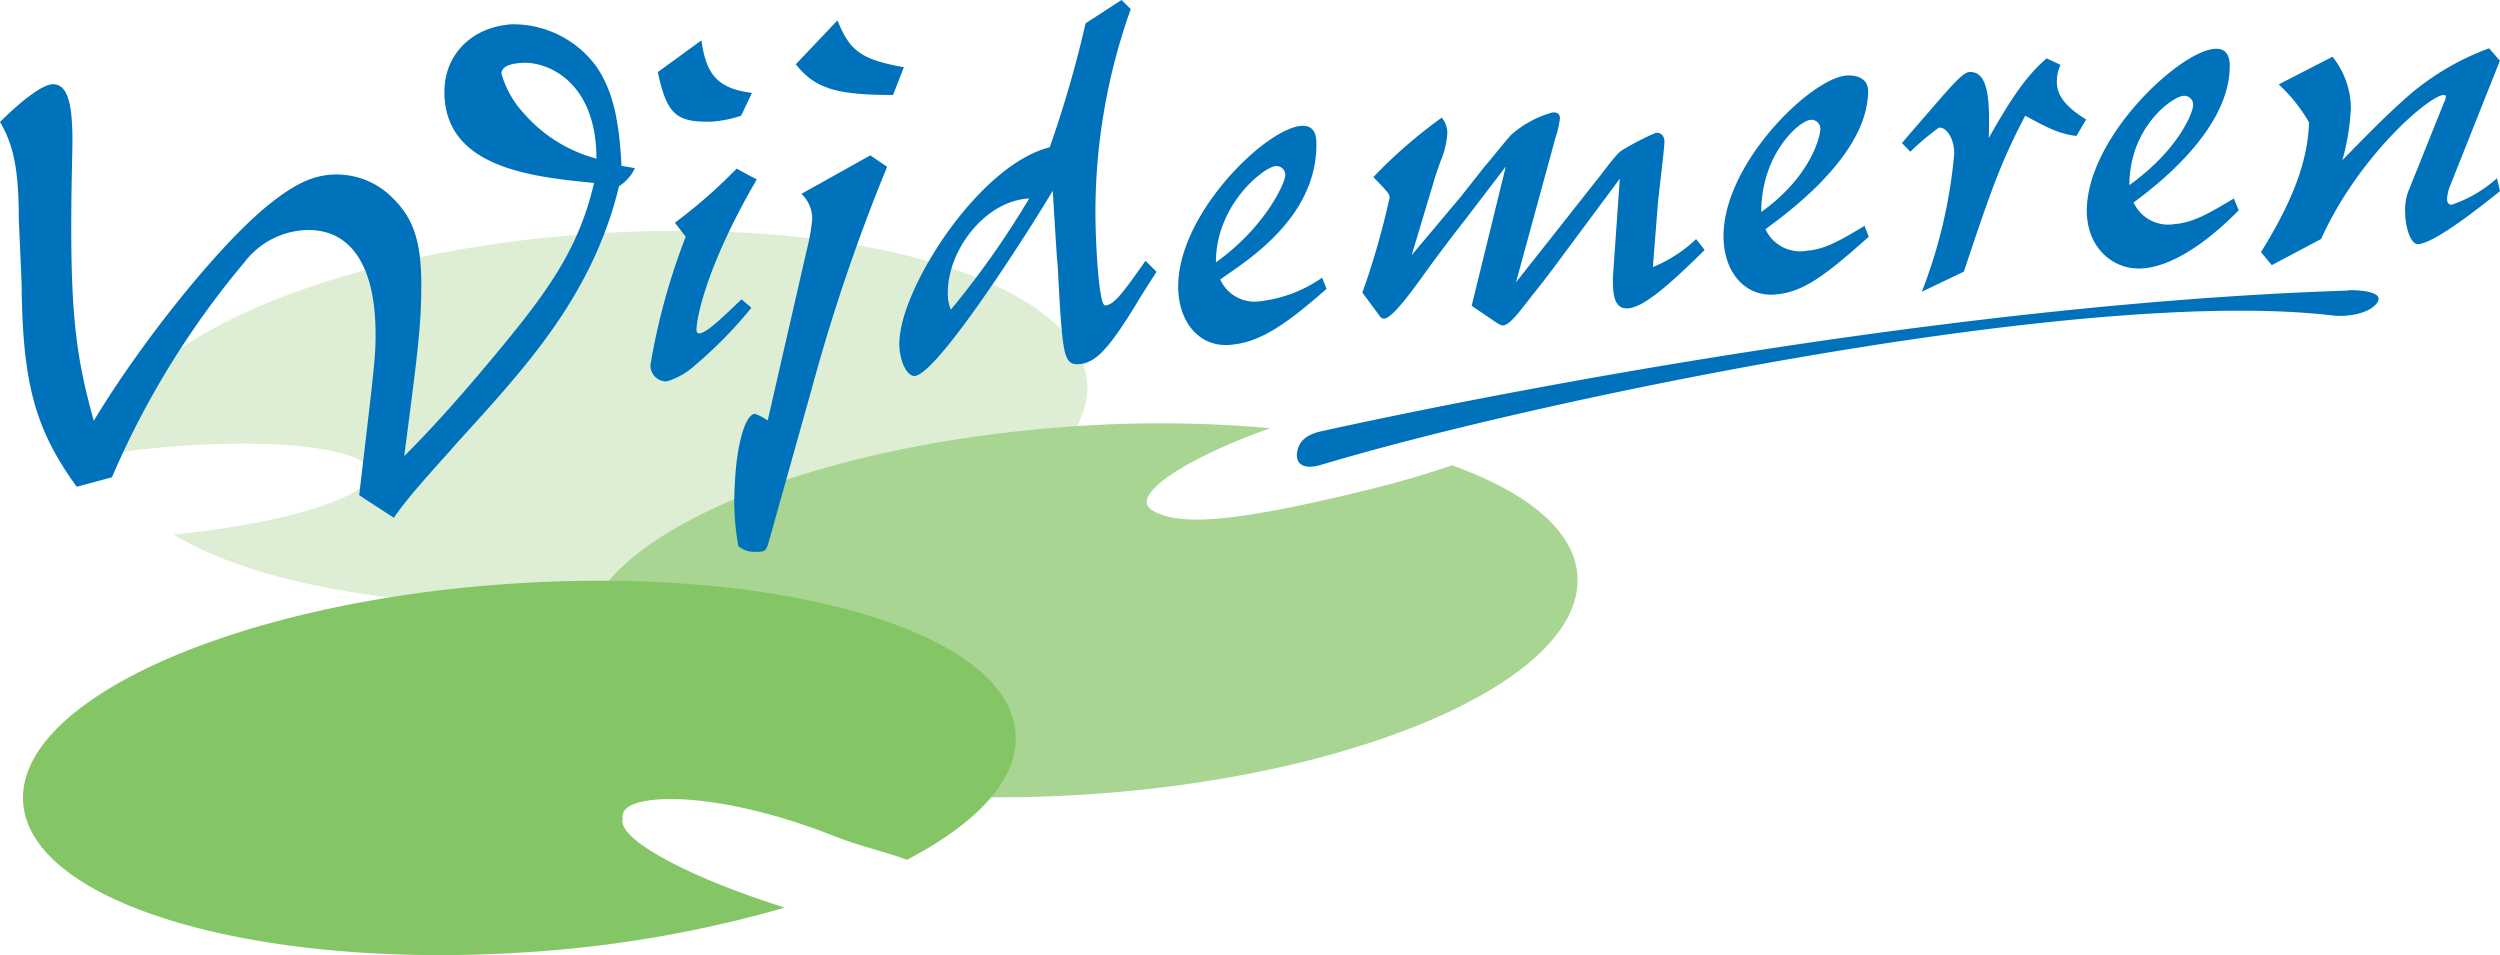 <?xml version="1.0" encoding="UTF-8"?> <svg xmlns="http://www.w3.org/2000/svg" viewBox="0 0 231.37 88.39"><defs><style>.\39 0f17392-4581-4f37-9f9c-e690b9736c32{fill:#deeed4}.\37 ebaa6e8-603a-4ef6-8faa-8d2815963639,.\39 0f17392-4581-4f37-9f9c-e690b9736c32,.e53ba9c0-c203-438d-8ad6-b35dfccb9f34,.fedaa1c0-e802-4386-8403-dfc753a6d554{fill-rule:evenodd}.e53ba9c0-c203-438d-8ad6-b35dfccb9f34{fill:#a9d593}.fedaa1c0-e802-4386-8403-dfc753a6d554{fill:#84c665}.\37 ebaa6e8-603a-4ef6-8faa-8d2815963639{fill:#0072bc}</style></defs><title>Middel 1</title><g id="37db13b1-489c-4480-8de7-1d568a23f48a" data-name="Laag 2"><g id="7cdf235b-939f-4c6b-b636-ff27deae4cf6" data-name="Laag 1"><path class="90f17392-4581-4f37-9f9c-e690b9736c32" d="M55.47 21.59C30.51 23.13 10.28 32 10.28 41.45v.5a100 100 0 0 1 4.26-.5c10.68-1 19.51 0 19.72 2.26s-7.87 4.72-18.18 5.77c7.76 4.71 22.47 7.3 39.36 6.26 25-1.54 45.19-10.43 45.19-19.86s-20.2-15.83-45.16-14.29z"></path><path class="e53ba9c0-c203-438d-8ad6-b35dfccb9f34" d="M134.45 43.05c-2.44.83-5.17 1.63-8.09 2.34-11 2.67-17.24 3.54-19.81 1.77-2-1.38 3.35-4.82 11-7.53a114.49 114.49 0 0 0-17.48-.22C74.65 41 54 49.84 54 59.27s20.61 15.83 46 14.29 46-10.43 46-19.86c0-4.36-4.41-8.07-11.67-10.65z"></path><path class="fedaa1c0-e802-4386-8403-dfc753a6d554" d="M58 74.79c1.62-1.38 9.09-1.41 19.32 2.63 2.29.9 4.59 1.4 6.62 2.15 6.43-3.35 10.21-7.35 10.06-11.44C93.77 58.7 73 52.38 47.62 54S1.89 64.58 2.13 74s21 15.76 46.38 14.14A111.8 111.8 0 0 0 72.63 84c-9-2.84-15.53-6.36-15-8.23a1 1 0 0 1 .41-1z"></path><path class="7ebaa6e8-603a-4ef6-8faa-8d2815963639" d="M55.2 14.68a13.48 13.48 0 0 1-6.7-4.17 9 9 0 0 1-2.09-3.69c0-.58.62-.92 1.86-1 2.37-.17 6.93 1.71 6.93 8.87zM10.36 44.17a80 80 0 0 1 12.28-19.92A7.56 7.56 0 0 1 28 21.31c4.34-.32 6.76 3.11 6.76 9.63 0 2.21-.17 3.44-1.52 14.89l3.21 2.09c1.35-2 3.78-4.58 5.63-6.69 6-6.66 12.68-13.49 15.21-24a3.93 3.93 0 0 0 1.47-1.67l-1.24-.21c-.23-4.57-.9-7.14-2.37-9.25a9.53 9.53 0 0 0-7.83-3.85c-3.71.27-6.19 2.83-6.19 6.26 0 7 8.05 7.86 13.85 8.42-1.46 6.28-4.45 10.28-9.46 16.28-2.59 3.1-5.24 6.14-8.11 9 1.24-9.52 1.58-12 1.58-15.88 0-4-.74-6.17-2.71-8.07a7.3 7.3 0 0 0-5.69-2.09c-1.85.14-3.54 1-5.91 2.93-4.51 3.71-11.6 12.54-16 19.84-1.8-6.45-2.31-10.71-2-24.41.11-4-.12-6.85-1.86-6.73-.88.06-2.68 1.36-4.82 3.49 1.3 2.18 1.74 4.59 1.74 9L2 26.22c.08 9.18 1.21 13.46 5.1 18.83l3.26-.88zM64.92 3.76c.45 3.24 1.57 4.43 4.67 4.84l-1 2.11a11.31 11.31 0 0 1-2.59.54c-3.38.12-4.28-.62-5.12-4.58l4-2.91zm4.59 24.76a39.76 39.76 0 0 1-5.3 5.38 6.62 6.62 0 0 1-2.51 1.4 1.47 1.47 0 0 1-1.5-1.55 60.39 60.39 0 0 1 3.26-11.84l-1-1.3a47.49 47.49 0 0 0 5.71-5l1.87 1c-4.68 8-5.6 12.93-5.58 13.92 0 .23.12.34.29.32.73-.06 2.44-1.8 3.88-3.15l.92.79zm8-26.63c1.13 2.83 2.2 3.62 6.14 4.33l-1 2.57c-5.24 0-7.21-.59-9-2.84l3.85-4.06zm3 12.46l1.59 1.09a173.16 173.16 0 0 0-7 20.63l-3.93 14c-.26.93-.37 1-1.16 1a2.35 2.35 0 0 1-1.67-.51 22.88 22.88 0 0 1-.34-5.6c.15-3.85 1-6.68 1.89-6.66a5.63 5.63 0 0 1 1.16.61l3.61-15.76a18.27 18.27 0 0 0 .51-2.91 3.18 3.18 0 0 0-1-2.3l6.39-3.57zm14.75 4A81.81 81.81 0 0 1 88 28.66a3.81 3.81 0 0 1-.28-1.61c0-3.89 3.44-8.45 7.49-8.68zM106 24.16c-2.08 2.94-2.87 4.05-3.72 4.11-.62 0-.9-6.28-.9-8.43a55.92 55.92 0 0 1 3.27-19l-.86-.84-3.32 2.16a106 106 0 0 1-3.32 11.47C90.56 15.27 83.23 26.8 83.23 31.8c0 1.57.68 3 1.41 3 2.14-.15 10.71-13.63 12.79-17.15.17 2.72.39 6.6.45 6.83.45 8.4.51 9.33 2 9.22s2.7-1.36 5.24-5.5c.73-1.22 1.18-1.89 1.91-3.05l-1-1zm6.53.12c0-5.41 4.5-8.84 5.52-8.91a.82.82 0 0 1 .9.86c0 .64-1.8 4.75-6.42 8.05zm9.8 1.44a12.48 12.48 0 0 1-5.63 2.15 3.5 3.5 0 0 1-3.77-2c2-1.48 9-5.52 8.9-12.63 0-1.11-.45-1.66-1.41-1.59-3.27.24-11.38 8.1-11.38 14.85 0 3.37 2 5.62 4.73 5.42 2.59-.19 4.85-1.52 9-5.19l-.4-1zm3.75 1.37a72.07 72.07 0 0 0 2.52-8.78c0-.35-.08-.46-1.5-1.92a45.26 45.26 0 0 1 6.33-5.5 2.2 2.2 0 0 1 .52 1.4 7.94 7.94 0 0 1-.66 2.71c-.25.73-.4 1.1-.64 1.94l-2 6.67 4.54-5.4 2.29-2.9c.53-.59 1.27-1.56 2.34-2.8a9.6 9.6 0 0 1 3.85-2.1c.45-.05.68.15.7.5a8.68 8.68 0 0 1-.42 1.86l-3.65 13.36 7.7-9.75c1.64-2.13 1.81-2.32 2.36-2.62a25.17 25.17 0 0 1 2.86-1.46c.5-.06.8.26.82.78s-.55 5-.62 5.92l-.45 5.72a13.07 13.07 0 0 0 4-2.59l.79 1c-3.66 3.65-5.73 5.25-7 5.4-1.51.19-1.49-1.63-1.49-2.85l.64-9.14-5.15 6.93c-.89 1.22-1.85 2.5-2.86 3.74-1.49 1.93-2.18 2.83-2.79 2.91-.17 0-.35-.08-.64-.28l-2.27-1.54 3.16-12.89-3.82 5c-1.17 1.48-2.81 3.67-3.5 4.63-2.17 3.06-3.34 4.38-3.91 4.44a.39.39 0 0 1-.4-.18l-1.63-2.2zM163 19.62c0-5.41 3.55-8.46 4.56-8.53a.83.83 0 0 1 .91.86c0 .64-.85 4.37-5.47 7.67zm9.56 1.28c-2.31 1.39-3.7 2.19-5.39 2.31a3.52 3.52 0 0 1-3.78-2c2-1.48 9.5-6.87 9.5-12.8 0-1.11-1-1.49-2-1.42-3.27.24-11.38 8.1-11.38 14.85 0 3.38 2 5.62 4.73 5.42 2.59-.19 4.6-1.68 8.71-5.35l-.39-1zm3.44-7.63c.4-.5 2.59-3 3.1-3.6 1.47-1.68 2.59-3 3.16-3 2-.14 1.85 3.48 1.8 6.1 2.25-4 3.6-5.85 5.35-7.37l1.29.6a3.58 3.58 0 0 0-.34 1.59c0 1.28.85 2.32 2.71 3.47l-.9 1.52c-1.58-.18-2.65-.74-4.74-1.87-2.25 4.29-3.15 6.86-5.68 14.43L177.86 27a46.22 46.22 0 0 0 3-12.79c0-1.34-.68-2.45-1.41-2.4a23.09 23.09 0 0 0-2.65 2.23l-.79-.81zm21.07 3.88c0-5.41 4-8.21 5-8.28a.82.82 0 0 1 .9.86c0 .64-1.31 4.12-5.93 7.42zm9.68 1.21c-2.31 1.39-3.82 2.26-5.51 2.38a3.52 3.52 0 0 1-3.78-2c2-1.48 8.9-6.7 8.9-12.63 0-1.11-.45-1.66-1.41-1.59-3.26.24-11.82 8.2-11.82 15 0 3.38 2.42 5.52 5.18 5.32 2.59-.19 5.75-2.19 8.88-5.38l-.44-1.06zm9.08-13.16a7.75 7.75 0 0 1 1.74 4.8 21.43 21.43 0 0 1-.79 4.83c1.58-1.63 3.66-3.76 5.35-5.28a24.15 24.15 0 0 1 8.23-5.08l1 1.15-4.66 11.71a3.83 3.83 0 0 0-.23 1.06c0 .41.17.57.45.55a11.89 11.89 0 0 0 4.17-2.45l.28 1.2c-2 1.59-6 4.79-7.6 4.91-.62 0-1.18-1.43-1.18-3.05a4.75 4.75 0 0 1 .39-2.07l3.21-8a1.53 1.53 0 0 0 .17-.53c0-.12-.06-.17-.23-.16-1.35.1-7.83 5.63-11.32 13.33l-4.56 2.42-1-1.21c3.61-5.78 4.34-9.27 4.45-12a14.93 14.93 0 0 0-2.81-3.52l5-2.57zm1.49 21.69c-43.79 1.42-94.43 12.91-94.94 13-.89.2-2.07.56-2.32 1.88-.22 1.16.57 1.74 2.2 1.25 19.63-5.9 70.43-16.57 93.68-13.82 1.19.14 3.31-.12 4.06-1.18s-1.78-1.19-2.68-1.16z"></path></g></g></svg> 